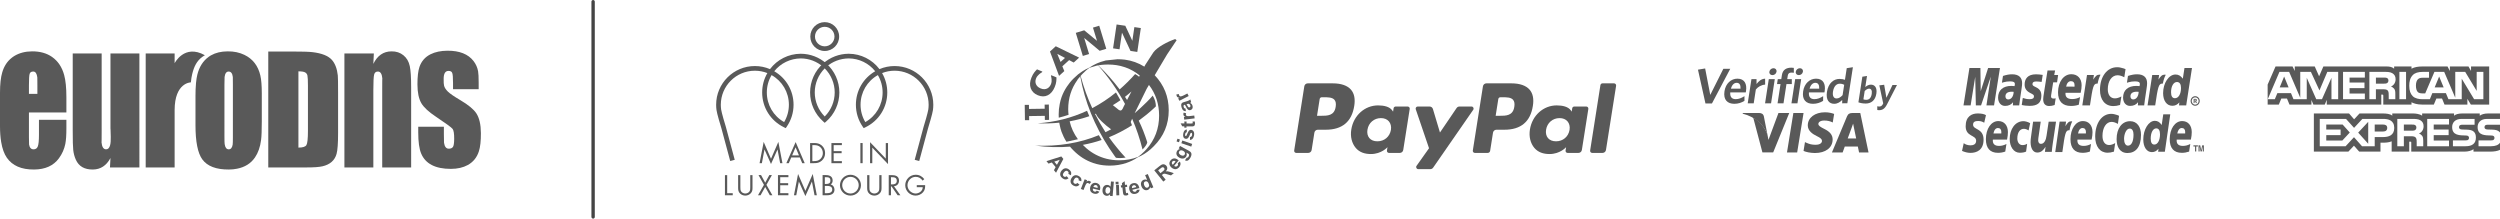 <?xml version="1.0" encoding="utf-8"?>
<!-- Generator: Adobe Illustrator 16.0.5, SVG Export Plug-In . SVG Version: 6.00 Build 0)  -->
<!DOCTYPE svg PUBLIC "-//W3C//DTD SVG 1.1//EN" "http://www.w3.org/Graphics/SVG/1.1/DTD/svg11.dtd">
<svg version="1.1" id="Layer_1" xmlns="http://www.w3.org/2000/svg" xmlns:xlink="http://www.w3.org/1999/xlink" x="0px" y="0px"
	 width="743.328px" height="65px" viewBox="0 0 743.328 65" enable-background="new 0 0 743.328 65" xml:space="preserve">
<g>
	<g>
		<path fill="#595959" d="M227.066,42.188l2.177,5.028l2.187-5.028l1.215,6.332h-0.685l-0.77-4.052h-0.018l-1.931,4.298
			l-1.923-4.298h-0.016l-0.771,4.052h-0.683L227.066,42.188z"/>
		<path fill="#595959" d="M235.258,46.82l-0.724,1.699h-0.729l2.765-6.276l2.694,6.276h-0.739l-0.708-1.699H235.258z M236.553,43.8
			l-1.024,2.399h2.025L236.553,43.8z"/>
		<path fill="#595959" d="M240.867,42.529h1.129c0.897,0,1.629,0.119,2.336,0.724c0.685,0.587,0.993,1.39,0.993,2.28
			c0,0.874-0.317,1.645-0.978,2.232c-0.716,0.635-1.431,0.754-2.367,0.754h-1.113V42.529L240.867,42.529z M242.019,47.9
			c0.73,0,1.344-0.104,1.892-0.619c0.492-0.461,0.747-1.09,0.747-1.756c0-0.687-0.263-1.344-0.779-1.797
			c-0.549-0.484-1.151-0.58-1.858-0.58h-0.484V47.9H242.019z"/>
		<path fill="#595959" d="M247.208,42.529h3.106v0.619h-2.439v1.781h2.368v0.617h-2.368V47.9h2.439v0.619h-3.106V42.529z"/>
		<path fill="#595959" d="M256.488,48.52h-0.668V42.53h0.668V48.52z"/>
		<path fill="#595959" d="M258.697,42.275l4.672,4.894v-4.64h0.667v6.262l-4.671-4.889v4.617h-0.668V42.275z"/>
		<path fill="#595959" d="M216.217,57.436h1.652v0.619h-2.32v-5.992h0.668V57.436L216.217,57.436z"/>
		<path fill="#595959" d="M220.134,55.631c0,0.444-0.016,0.953,0.263,1.334c0.262,0.365,0.771,0.572,1.208,0.572
			c0.429,0,0.897-0.198,1.176-0.532c0.318-0.382,0.294-0.905,0.294-1.374v-3.568h0.667v3.752c0,0.65-0.047,1.168-0.524,1.66
			c-0.413,0.444-1.009,0.685-1.612,0.685c-0.564,0-1.145-0.216-1.549-0.612c-0.524-0.5-0.589-1.049-0.589-1.73v-3.75h0.667V55.631z"
			/>
		<path fill="#595959" d="M225.529,52.062h0.763l1.225,2.258l1.224-2.258h0.763l-1.621,2.894l1.772,3.099h-0.763l-1.375-2.464
			l-1.375,2.464h-0.764l1.772-3.099L225.529,52.062z"/>
		<path fill="#595959" d="M231.313,52.062h3.105v0.621h-2.438v1.778h2.369v0.619h-2.369v2.354h2.438v0.619h-3.105V52.062z"/>
		<path fill="#595959" d="M237.289,51.723l2.176,5.028l2.187-5.028l1.216,6.332h-0.683l-0.771-4.053h-0.016l-1.933,4.298
			l-1.922-4.298h-0.016l-0.771,4.053h-0.684L237.289,51.723z"/>
		<path fill="#595959" d="M244.582,52.062h0.985c1.089,0,2.003,0.396,2.003,1.621c0,0.484-0.184,0.897-0.589,1.168
			c0.716,0.176,1.137,0.817,1.137,1.533c0,1.191-0.962,1.67-2.146,1.67h-1.392L244.582,52.062L244.582,52.062z M245.25,54.701h0.254
			c0.755,0,1.398-0.087,1.398-1.018c0-0.904-0.572-1-1.391-1h-0.263L245.25,54.701L245.25,54.701z M245.25,57.436h0.667
			c0.747,0,1.534-0.185,1.534-1.098c0-0.931-0.891-1.064-1.621-1.064h-0.58V57.436z"/>
		<path fill="#595959" d="M255.992,55.066c0,1.725-1.414,3.092-3.123,3.092s-3.123-1.367-3.123-3.092
			c0-1.715,1.414-3.106,3.123-3.106S255.992,53.352,255.992,55.066z M250.414,55.059c0,1.353,1.098,2.479,2.455,2.479
			c1.359,0,2.455-1.128,2.455-2.479c0-1.357-1.08-2.479-2.455-2.479S250.414,53.7,250.414,55.059z"/>
		<path fill="#595959" d="M258.501,55.631c0,0.444-0.016,0.953,0.264,1.334c0.262,0.365,0.771,0.572,1.208,0.572
			c0.428,0,0.896-0.198,1.176-0.532c0.317-0.382,0.294-0.905,0.294-1.374v-3.568h0.667v3.752c0,0.65-0.047,1.168-0.523,1.66
			c-0.414,0.444-1.01,0.685-1.612,0.685c-0.564,0-1.146-0.216-1.551-0.612c-0.523-0.5-0.588-1.049-0.588-1.73v-3.75h0.667
			L258.501,55.631L258.501,55.631z"/>
		<path fill="#595959" d="M264.914,58.055h-0.667v-5.992h0.866c1.136,0,2.192,0.305,2.192,1.652c0,0.922-0.58,1.574-1.501,1.653
			l1.905,2.687h-0.817l-1.812-2.631h-0.167L264.914,58.055L264.914,58.055z M264.914,54.835h0.207c0.755,0,1.519-0.142,1.519-1.071
			c0-0.983-0.724-1.08-1.525-1.08h-0.199L264.914,54.835L264.914,54.835z"/>
		<path fill="#595959" d="M275.077,55.043c0.016,0.811-0.072,1.479-0.62,2.113c-0.549,0.635-1.383,1.001-2.217,1.001
			c-1.686,0-3.084-1.398-3.084-3.083c0-1.717,1.398-3.115,3.123-3.115c1.049,0,1.898,0.471,2.535,1.296l-0.485,0.453
			c-0.5-0.707-1.176-1.129-2.058-1.129c-1.367,0-2.447,1.151-2.447,2.503c0,0.636,0.254,1.24,0.699,1.691
			c0.438,0.438,1.072,0.764,1.7,0.764c1.041,0,2.138-0.764,2.138-1.875h-1.779v-0.619H275.077z"/>
	</g>
	<g>
		<path fill="#595959" d="M217.117,47.877l-2.628-9.766c-1.302-4.229-1.441-5.301-1.453-5.409c-0.068-0.496-0.104-1.028-0.104-1.559
			c0-6.345,5.163-11.507,11.508-11.507c1.562,0,3.069,0.305,4.488,0.908l0.008-0.013l0.015,0.007
			c2.153-2.84,5.509-4.533,9.092-4.558h0.103c2.774,0.019,5.45,1.043,7.531,2.883l-0.918,1.04c-1.83-1.618-4.184-2.519-6.624-2.535
			c-3.145,0.021-6.028,1.433-7.928,3.815c3.562,2.055,5.741,5.8,5.741,9.961c0,2.313-0.686,4.547-1.982,6.458l-0.338,0.498
			l-0.54-0.265c-3.991-1.946-6.473-5.912-6.473-10.349c0-2.039,0.532-4.013,1.544-5.759c-1.179-0.467-2.427-0.704-3.719-0.704
			c-5.581,0-10.12,4.54-10.12,10.12c0,0.468,0.032,0.936,0.094,1.391c0.007,0.057,0.145,1.086,1.409,5.192l2.635,9.789
			L217.117,47.877z M229.414,22.329c-0.926,1.558-1.412,3.329-1.412,5.158c0,3.695,1.956,7.019,5.146,8.815
			c0.926-1.56,1.413-3.33,1.413-5.158C234.56,27.448,232.603,24.124,229.414,22.329z"/>
		<path fill="#595959" d="M273.314,47.877l-1.34-0.361l2.628-9.766c1.271-4.131,1.407-5.159,1.413-5.201
			c0.064-0.476,0.098-0.943,0.098-1.405c0-5.58-4.541-10.12-10.122-10.12c-1.29,0-2.538,0.236-3.718,0.704
			c1.012,1.746,1.543,3.721,1.543,5.759c0,4.437-2.479,8.402-6.472,10.349l-0.54,0.264l-0.339-0.496
			c-1.297-1.91-1.981-4.144-1.981-6.458c0-4.161,2.18-7.906,5.741-9.961c-1.898-2.381-4.777-3.794-7.847-3.815
			c-2.522,0.017-4.875,0.917-6.706,2.535l-0.918-1.039c2.081-1.84,4.757-2.864,7.531-2.883h0.104
			c3.583,0.025,6.938,1.718,9.092,4.558l0.015-0.007l0.008,0.012c1.419-0.602,2.927-0.907,4.487-0.907
			c6.346,0,11.509,5.162,11.509,11.507c0,0.524-0.036,1.056-0.106,1.579c-0.011,0.089-0.149,1.162-1.457,5.412L273.314,47.877z
			 M261.016,22.329c-3.189,1.795-5.146,5.119-5.146,8.815c0,1.829,0.486,3.6,1.412,5.158c3.19-1.796,5.146-5.12,5.146-8.815
			C262.429,25.657,261.943,23.887,261.016,22.329z"/>
		<path fill="#595959" d="M245.216,15.159c-2.363,0-4.286-1.923-4.286-4.288c0-2.365,1.923-4.289,4.286-4.289
			c2.364,0,4.288,1.924,4.288,4.289C249.504,13.236,247.581,15.159,245.216,15.159z M245.216,7.971c-1.6,0-2.899,1.301-2.899,2.901
			c0,1.599,1.301,2.9,2.899,2.9c1.6,0,2.901-1.301,2.901-2.9C248.118,9.272,246.816,7.971,245.216,7.971z"/>
		<path fill="#595959" d="M245.216,36.516l-0.459-0.406c-2.473-2.186-3.891-5.327-3.891-8.623c0-3.294,1.418-6.438,3.891-8.623
			l0.459-0.406l0.459,0.406c2.475,2.186,3.894,5.329,3.894,8.623c0,3.294-1.419,6.438-3.894,8.623L245.216,36.516z M245.216,20.335
			c-1.89,1.893-2.963,4.465-2.963,7.151s1.073,5.259,2.963,7.151c1.893-1.893,2.966-4.465,2.966-7.151
			S247.108,22.229,245.216,20.335z"/>
	</g>
</g>
<g>
	<path fill="#595959" d="M15.48,16.931c-1.604-1.121-3.591-1.675-5.962-1.66c-2.018,0.013-3.777,0.475-5.28,1.384
		c-0.133,0.081-0.255,0.167-0.381,0.255c-0.003,0.002-0.008,0.005-0.011,0.007c-0.006,0.003-0.012,0.006-0.018,0.011
		c-0.12,0.083-0.233,0.177-0.349,0.266c-1.311,1.023-2.249,2.44-2.8,4.273C0.228,22.972,0,25.008,0,27.578v8.046v1.378v0.041v0.438
		c0,1.783,0.117,3.361,0.348,4.74c0.329,1.979,0.896,3.545,1.696,4.692c1.646,2.356,4.336,3.521,8.07,3.491
		c3.321-0.016,5.792-1.127,7.41-3.342c0.952-1.309,1.584-2.728,1.895-4.261c0.214-1.051,0.32-2.604,0.32-4.663v-2.515h-8.156V40.1
		c0,1.688-0.112,2.832-0.34,3.428c-0.229,0.597-0.66,0.888-1.3,0.873c-0.708-0.016-1.142-0.489-1.299-1.426
		c-0.027-0.187-0.041-0.925-0.041-2.216v-7.327H19.74V28.94c0-2.811-0.22-5.019-0.659-6.623
		C18.441,19.962,17.241,18.166,15.48,16.931z M11.116,27.917H8.604v-2.491c0-1.857,0.069-3.02,0.212-3.48
		c0.142-0.462,0.511-0.686,1.105-0.673c0.641,0.017,1.03,0.599,1.174,1.749c0.014,0.141,0.021,0.943,0.021,2.404V27.917z"/>
	<path fill="#595959" d="M32.847,38.691c0-1.021,0.027-0.359,0.085,1.979c0.025,1.08-0.036,1.917-0.192,2.515
		c-0.228,0.823-0.632,1.229-1.214,1.215c-0.771-0.016-1.215-0.719-1.342-2.099c0.027,0.067,0.043-1.049,0.043-3.354V15.888h-8.604
		v22.868c0,3.023,0.05,4.969,0.151,5.835c0.113,1.022,0.367,1.979,0.765,2.875c0.878,1.987,2.577,2.968,5.088,2.938
		c2.286-0.028,4.024-1.172,5.218-3.428l-0.149,2.811h8.752V15.888h-8.603v22.803H32.847z"/>
	<path fill="#595959" d="M60.156,16.909c0.105-0.078,0.219-0.149,0.331-0.22c0.054-0.036,0.104-0.072,0.16-0.107
		c0.074-0.047,0.154-0.087,0.232-0.132l0.021-0.037c-6.096-3.424-8.979,2.383-8.979,2.383v-2.907h-8.603v33.898h8.603V32.759
		c0-8.27,4.833-8.27,4.833-8.27c0.092-0.963,0.222-1.789,0.393-2.468C57.714,19.737,58.493,18.132,60.156,16.909z"/>
	<path fill="#595959" d="M119.96,16.441c-0.972-0.796-2.154-1.186-3.546-1.171c-2.411,0.013-4.215,1.255-5.408,3.726l0.149-3.108
		h-8.752v33.898h8.603V26.873c0-2.566,0.08-4.146,0.245-4.734c0.163-0.589,0.542-0.878,1.141-0.865
		c0.741,0.016,1.172,0.71,1.294,2.081c-0.027-0.146-0.04,0.835-0.04,2.945v23.487h8.603V26.023c0-2.938-0.133-5.054-0.403-6.345
		C121.561,18.315,120.932,17.236,119.96,16.441z"/>
	<path fill="#595959" d="M136.895,29.792c-1.903-1.122-3.153-1.981-3.748-2.577c-0.599-0.597-0.966-1.172-1.108-1.725
		c-0.098-0.37-0.142-1.073-0.127-2.108c0.013-1.533,0.496-2.299,1.448-2.299c0.609,0,0.979,0.214,1.106,0.639
		c0.156,0.369,0.233,1.355,0.233,2.96v1.83h7.623v-1.959c0-1.603-0.057-2.725-0.171-3.363c-0.197-1.106-0.646-2.115-1.34-3.024
		c-1.604-2.086-4.203-3.115-7.793-3.087c-1.944,0.015-3.606,0.361-4.982,1.043c-1.632,0.81-2.739,2.074-3.323,3.791
		c-0.396,1.179-0.596,2.902-0.596,5.172c0,2.415,0.39,4.289,1.172,5.622c0.737,1.235,2.164,2.557,4.279,3.961
		c2.996,2.002,4.662,3.219,4.995,3.652c0.334,0.434,0.492,1.438,0.478,3.013c-0.014,1.235-0.135,2.019-0.361,2.343
		c-0.256,0.37-0.683,0.549-1.277,0.533c-0.753-0.016-1.214-0.604-1.384-1.768c-0.029-0.213-0.042-1.078-0.042-2.6v-2.15h-7.624
		v1.642c0,2.839,0.292,4.946,0.873,6.323c1.276,3.039,4.216,4.558,8.815,4.558c1.973,0,3.654-0.385,5.044-1.149
		c1.619-0.896,2.72-2.258,3.302-4.088c0.411-1.276,0.609-3.074,0.596-5.389c-0.015-2.57-0.468-4.537-1.363-5.898
		C140.825,32.481,139.251,31.183,136.895,29.792z"/>
	<path fill="#595959" d="M98.716,17.846c-1.079-1.235-3.019-2.015-5.813-2.342c-1.051-0.128-3.194-0.191-6.43-0.191h-6.708v34.474
		H91.07c2.244,0,3.848-0.112,4.812-0.342c2.258-0.524,3.654-1.76,4.194-3.703c0.297-1.079,0.446-3.146,0.446-6.196V27.469
		c0-2.781-0.026-4.455-0.083-5.023C100.227,20.459,99.651,18.925,98.716,17.846z M91.561,38.883c0,2.346-0.153,3.764-0.458,4.26
		c-0.306,0.498-1.097,0.746-2.374,0.746V21.211c0.965,0,1.632,0.106,2.001,0.319c0.369,0.214,0.596,0.525,0.681,0.937
		c0.101,0.455,0.15,1.462,0.15,3.023V38.883z"/>
	<path fill="#595959" d="M72.671,16.313c-1.462-0.709-3.116-1.057-4.961-1.042c-1.964,0.011-3.613,0.409-4.962,1.179
		c-0.077,0.045-0.156,0.085-0.233,0.132c-0.055,0.035-0.104,0.071-0.158,0.107c-0.112,0.071-0.227,0.142-0.331,0.22
		c-1.662,1.223-2.777,2.976-3.346,5.26c-0.172,0.678-0.302,1.504-0.395,2.467c-0.006,0.067-0.01,0.143-0.016,0.211
		c0,0.001,0,0.002,0,0.002c-0.095,1.065-0.145,2.287-0.145,3.686v8.688c0,4.911,0.674,8.299,2.022,10.157
		c1.491,2.044,4.133,3.054,7.922,3.022c0.823,0,1.619-0.077,2.385-0.233c2.356-0.454,4.145-1.573,5.364-3.362
		c0.938-1.377,1.542-3.102,1.812-5.176c0.141-1.064,0.213-2.91,0.213-5.537V27.79c0-2.328-0.143-4.103-0.426-5.323
		C76.752,19.572,75.17,17.52,72.671,16.313z M69.244,40.864c0,1.167-0.022,1.875-0.064,2.13c-0.157,0.951-0.555,1.42-1.191,1.406
		c-0.654-0.017-1.052-0.541-1.193-1.576c-0.042-0.256-0.064-1.014-0.064-2.277V25.234c0-1.39,0.015-2.17,0.045-2.342
		c0.141-1.093,0.553-1.632,1.233-1.619c0.682,0.017,1.088,0.556,1.214,1.619c0.014,0.072,0.022,0.854,0.022,2.342L69.244,40.864
		L69.244,40.864z"/>
</g>
<g>
	<path fill="none" d="M446.624,28.916h-0.516c-0.309,0-0.566,0.222-0.613,0.523l-0.788,4.991h1.121c1.978,0,4.019,0,4.425-2.673
		c0.147-0.939,0.029-1.617-0.361-2.076C449.235,28.916,447.966,28.916,446.624,28.916z"/>
	<path fill="none" d="M410.586,35.118c-2.03,0-3.675,1.411-3.994,3.432c-0.169,0.99,0.028,1.882,0.558,2.505
		c0.531,0.629,1.36,0.963,2.396,0.963c2.063,0,3.682-1.369,4.024-3.406c0.156-0.984-0.061-1.881-0.604-2.521
		C412.421,35.456,411.598,35.118,410.586,35.118z"/>
	<path fill="none" d="M463.699,35.118c-2.03,0-3.676,1.411-3.996,3.432c-0.167,0.99,0.03,1.882,0.56,2.505
		c0.532,0.629,1.358,0.963,2.396,0.963c2.062,0,3.683-1.369,4.023-3.406c0.157-0.984-0.06-1.881-0.604-2.521
		C465.535,35.456,464.712,35.118,463.699,35.118z"/>
	<path fill="none" d="M393.51,28.916h-0.517c-0.306,0-0.562,0.222-0.612,0.523l-0.787,4.991h1.123c1.976,0,4.015,0,4.425-2.673
		c0.146-0.939,0.027-1.617-0.363-2.076C396.124,28.916,394.852,28.916,393.51,28.916z"/>
	<path fill="none" d="M394.182,38.57h-2.355c-0.51,0-0.942,0.369-1.021,0.871l-0.813,5.153c-0.078,0.503-0.513,0.87-1.021,0.87
		h-3.558c-0.381,0-0.671-0.339-0.612-0.716l3.012-19.094c0.08-0.503,0.513-0.874,1.021-0.874h7.444c2.492,0,4.371,0.659,5.431,1.903
		c0.964,1.132,1.282,2.749,0.948,4.805C401.917,36.195,399.087,38.57,394.182,38.57z M417.223,44.596
		c-0.08,0.502-0.514,0.87-1.021,0.87h-3.214c-0.381,0-0.672-0.341-0.611-0.716l0.159-0.992c0,0-1.761,2.04-4.938,2.04
		c-1.851,0-3.4-0.532-4.486-1.812c-1.188-1.396-1.672-3.389-1.33-5.479c0.654-4.188,4.02-7.173,7.959-7.173
		c1.72,0,3.439,0.375,4.213,1.494l0.25,0.361l0.154-0.998c0.05-0.302,0.31-0.523,0.613-0.523h3.565c0.382,0,0.674,0.34,0.613,0.717
		L417.223,44.596z M447.295,38.57h-2.354c-0.511,0-0.943,0.369-1.023,0.871l-0.854,5.416c-0.056,0.352-0.357,0.607-0.714,0.607
		h-3.821c-0.382,0-0.674-0.339-0.613-0.716l3.011-19.094c0.081-0.503,0.515-0.874,1.023-0.874h7.445
		c2.492,0,4.367,0.659,5.428,1.903c0.964,1.132,1.283,2.749,0.947,4.805C455.032,36.195,452.2,38.57,447.295,38.57z M470.337,44.596
		c-0.08,0.502-0.515,0.87-1.023,0.87h-3.21c-0.383,0-0.674-0.341-0.612-0.716l0.159-0.992c0,0-1.762,2.04-4.938,2.04
		c-1.852,0-3.403-0.532-4.491-1.812c-1.185-1.396-1.667-3.389-1.327-5.479c0.656-4.188,4.021-7.173,7.96-7.173
		c1.719,0,3.438,0.375,4.213,1.494l0.249,0.361l0.154-0.998c0.049-0.302,0.311-0.523,0.615-0.523h3.563
		c0.381,0,0.674,0.34,0.612,0.717L470.337,44.596z M477.506,44.596c-0.078,0.502-0.515,0.872-1.022,0.872h-3.073
		c-0.381,0-0.672-0.341-0.61-0.718l3.054-19.443c0.048-0.302,0.309-0.524,0.615-0.524h3.438c0.381,0,0.673,0.34,0.612,0.717
		L477.506,44.596z"/>
	<path fill="#595959" d="M454.82,26.686c-1.061-1.244-2.936-1.903-5.428-1.903h-7.445c-0.512,0-0.942,0.371-1.023,0.874
		l-3.011,19.094c-0.061,0.377,0.231,0.716,0.613,0.716h3.821c0.354,0,0.658-0.258,0.714-0.609l0.854-5.414
		c0.08-0.504,0.515-0.873,1.023-0.873h2.354c4.904,0,7.736-2.372,8.474-7.077C456.104,29.435,455.784,27.818,454.82,26.686z
		 M450.252,31.757c-0.406,2.673-2.447,2.673-4.425,2.673h-1.121l0.788-4.991c0.047-0.301,0.307-0.523,0.613-0.523h0.516
		c1.343,0,2.611,0,3.268,0.765C450.282,30.14,450.4,30.818,450.252,31.757z"/>
	<path fill="#595959" d="M401.708,26.686c-1.06-1.244-2.937-1.903-5.429-1.903h-7.446c-0.51,0-0.941,0.371-1.021,0.874
		l-3.012,19.094c-0.059,0.377,0.231,0.716,0.612,0.716h3.557c0.51,0,0.942-0.369,1.021-0.871l0.814-5.152
		c0.077-0.504,0.512-0.873,1.021-0.873h2.354c4.905,0,7.735-2.372,8.477-7.077C402.991,29.435,402.672,27.818,401.708,26.686z
		 M397.141,31.757c-0.41,2.673-2.449,2.673-4.425,2.673h-1.123l0.787-4.991c0.05-0.301,0.308-0.523,0.612-0.523h0.517
		c1.343,0,2.613,0,3.269,0.765C397.169,30.14,397.287,30.818,397.141,31.757z"/>
	<path fill="#595959" d="M418.538,31.671h-3.564c-0.308,0-0.564,0.222-0.613,0.523l-0.155,0.998l-0.25-0.361
		c-0.771-1.119-2.493-1.494-4.213-1.494c-3.939,0-7.306,2.984-7.96,7.173c-0.34,2.091,0.145,4.084,1.33,5.479
		c1.086,1.279,2.639,1.812,4.488,1.812c3.176,0,4.938-2.04,4.938-2.04l-0.159,0.992c-0.062,0.375,0.231,0.716,0.612,0.716h3.213
		c0.509,0,0.939-0.368,1.021-0.87l1.928-12.208C419.211,32.011,418.919,31.671,418.538,31.671z M413.568,38.611
		c-0.346,2.037-1.961,3.404-4.024,3.404c-1.033,0-1.861-0.332-2.396-0.961c-0.527-0.625-0.727-1.517-0.558-2.507
		c0.319-2.021,1.964-3.432,3.994-3.432c1.013,0,1.835,0.338,2.377,0.972C413.509,36.73,413.725,37.625,413.568,38.611z"/>
	<path fill="#595959" d="M471.649,31.671h-3.563c-0.307,0-0.566,0.222-0.615,0.523l-0.154,0.998l-0.249-0.361
		c-0.772-1.119-2.494-1.494-4.213-1.494c-3.938,0-7.304,2.984-7.96,7.173c-0.34,2.091,0.145,4.084,1.327,5.479
		c1.088,1.279,2.642,1.812,4.491,1.812c3.177,0,4.938-2.04,4.938-2.04l-0.159,0.992c-0.062,0.375,0.229,0.716,0.612,0.716h3.211
		c0.51,0,0.942-0.368,1.022-0.87l1.926-12.208C472.323,32.011,472.03,31.671,471.649,31.671z M466.68,38.611
		c-0.343,2.037-1.962,3.404-4.023,3.404c-1.035,0-1.861-0.332-2.396-0.961c-0.527-0.625-0.727-1.517-0.56-2.507
		c0.32-2.021,1.965-3.432,3.996-3.432c1.014,0,1.836,0.338,2.378,0.972C466.622,36.73,466.838,37.625,466.68,38.611z"/>
	<path fill="#595959" d="M426.119,49.85l11.92-17.204c0.285-0.412-0.008-0.975-0.51-0.975h-3.584c-0.344,0-0.663,0.17-0.854,0.454
		l-4.946,7.279l-2.095-6.995c-0.132-0.438-0.534-0.738-0.991-0.738h-3.521c-0.425,0-0.727,0.418-0.589,0.82l3.946,11.584
		l-3.712,5.237c-0.291,0.41,0.003,0.979,0.509,0.979h3.579C425.607,50.293,425.927,50.126,426.119,49.85z"/>
	<path fill="#595959" d="M479.906,24.783h-3.438c-0.309,0-0.567,0.222-0.615,0.524l-3.054,19.443
		c-0.062,0.377,0.229,0.718,0.61,0.718h3.073c0.51,0,0.944-0.37,1.022-0.872L480.52,25.5
		C480.579,25.124,480.287,24.783,479.906,24.783z"/>
</g>
<g>
	<path fill="#595959" d="M528.786,33.602l-2.965,7.996l-0.315-1.625c-0.739-1.992-2.337-4.082-4.2-4.93l2.714,10.27l3.207-0.002
		l4.77-11.709H528.786L528.786,33.602z"/>
	<polygon fill="#595959" points="531.328,45.324 533.223,33.59 536.253,33.59 534.356,45.324 	"/>
	<path fill="#595959" d="M545.347,33.879c-0.6-0.236-1.544-0.494-2.715-0.494c-2.997,0-5.104,1.594-5.121,3.872
		c-0.021,1.688,1.506,2.63,2.651,3.188c1.184,0.574,1.577,0.943,1.574,1.455c-0.013,0.787-0.946,1.146-1.814,1.146
		c-1.211,0-1.855-0.177-2.851-0.612l-0.395-0.188l-0.425,2.626c0.709,0.327,2.019,0.609,3.378,0.624
		c3.182,0,5.251-1.574,5.274-4.007c0.014-1.34-0.797-2.354-2.547-3.188c-1.057-0.543-1.709-0.903-1.699-1.454
		c0.002-0.486,0.548-1.011,1.736-1.011c0.991-0.017,1.705,0.212,2.268,0.452l0.271,0.134L545.347,33.879L545.347,33.879z"/>
	<path fill="#595959" d="M553.119,33.602h-2.342c-0.727,0-1.27,0.207-1.59,0.976l-4.497,10.752h3.182c0,0,0.521-1.447,0.64-1.767
		c0.348,0,3.438,0.008,3.879,0.008c0.095,0.408,0.368,1.759,0.368,1.759h2.812L553.119,33.602L553.119,33.602z M549.382,41.163
		c0.252-0.672,1.208-3.279,1.208-3.279c-0.021,0.031,0.248-0.679,0.401-1.116l0.201,1.01c0,0,0.581,2.802,0.703,3.388
		C551.426,41.163,549.972,41.163,549.382,41.163L549.382,41.163z"/>
	<path fill="#595959" d="M523.069,33.596h-4.886l-0.028,0.201c3.8,0.973,6.307,3.357,7.351,6.18l-1.062-5.394
		C524.26,33.841,523.729,33.622,523.069,33.596L523.069,33.596z"/>
	<polygon fill="#595959" points="509.018,30.759 507.086,30.759 504.857,20.714 506.993,20.357 508.517,28.219 512.401,20.461 
		514.453,20.461 	"/>
	<path fill="#595959" d="M519.066,27.477h-4.606c-0.127,1.396,0.522,2.006,1.622,2.006c0.922,0,1.732-0.342,2.604-0.892
		l-0.008,1.396c-0.854,0.536-1.844,0.878-3.003,0.878c-2.007,0-3.331-1.146-2.934-3.731c0.357-2.333,1.974-3.745,3.847-3.745
		c2.154,0,2.872,1.62,2.559,3.656C519.124,27.193,519.082,27.372,519.066,27.477L519.066,27.477z M516.354,24.623
		c-0.714,0-1.381,0.564-1.693,1.739h2.854C517.566,25.247,517.217,24.623,516.354,24.623L516.354,24.623z"/>
	<path fill="#595959" d="M522.069,26.6l-0.635,4.116h-1.783l1.104-7.178h1.516l0.003,1.442c0.604-0.832,1.424-1.531,2.548-1.59
		l0.01,1.768C523.706,25.232,522.693,25.826,522.069,26.6L522.069,26.6z"/>
	<path fill="#595959" d="M524.809,30.715l1.104-7.178h1.783l-1.104,7.178H524.809L524.809,30.715z M527.006,22.334
		c-0.596,0-1.007-0.417-0.915-1.011c0.095-0.609,0.636-1.041,1.229-1.041c0.581,0,0.989,0.431,0.896,1.041
		C528.126,21.917,527.585,22.334,527.006,22.334L527.006,22.334z"/>
	<path fill="#595959" d="M532.636,21.576c-0.609,0-0.979,0.268-1.076,0.907l-0.161,1.055h1.365l-0.001,1.457h-1.59l-0.882,5.722
		h-1.768l0.88-5.722h-1.04l0.224-1.457h1.041l0.189-1.233c0.245-1.59,1.347-2.184,2.816-2.184c0.312,0,0.547,0.029,0.721,0.059
		l0.014,1.457C533.197,21.605,532.932,21.576,532.636,21.576L532.636,21.576z"/>
	<path fill="#595959" d="M532.656,30.715l1.104-7.178h1.784l-1.104,7.178H532.656L532.656,30.715z M534.852,22.334
		c-0.595,0-1.006-0.417-0.914-1.011c0.094-0.609,0.637-1.041,1.229-1.041c0.58,0,0.989,0.431,0.896,1.041
		C535.971,21.917,535.431,22.334,534.852,22.334L534.852,22.334z"/>
	<path fill="#595959" d="M542.458,27.477h-4.606c-0.126,1.396,0.521,2.006,1.623,2.006c0.921,0,1.73-0.342,2.604-0.892l-0.008,1.396
		c-0.854,0.536-1.845,0.878-3.003,0.878c-2.008,0-3.331-1.146-2.934-3.731c0.357-2.333,1.974-3.745,3.847-3.745
		c2.153,0,2.87,1.62,2.559,3.656C542.516,27.193,542.474,27.372,542.458,27.477L542.458,27.477z M539.747,24.623
		c-0.714,0-1.38,0.564-1.694,1.739h2.854C540.958,25.247,540.608,24.623,539.747,24.623L539.747,24.623z"/>
	<path fill="#595959" d="M547.741,30.715l0.005-0.996c-0.6,0.609-1.381,1.146-2.377,1.146c-1.501,0-2.531-1.115-2.158-3.538
		c0.41-2.675,2.063-3.864,3.729-3.864c0.683,0,1.215,0.119,1.622,0.268l0.532-3.463l1.828-0.283l-1.651,10.73H547.741
		L547.741,30.715z M548.337,25.202c-0.413-0.208-0.74-0.312-1.35-0.312c-0.938,0-1.736,0.758-1.979,2.333
		c-0.215,1.397,0.278,2.051,1.065,2.051c0.653,0,1.22-0.385,1.786-0.98L548.337,25.202L548.337,25.202z"/>
	<path fill="#595959" d="M554.735,30.783c-0.846,0-1.533-0.135-2.173-0.359l1.172-7.622l1.384-0.214l-0.507,3.298
		c0.403-0.36,0.967-0.72,1.652-0.72c1.147,0,1.917,0.855,1.638,2.679C557.593,29.849,556.356,30.783,554.735,30.783L554.735,30.783z
		 M555.731,26.359c-0.449,0-0.902,0.304-1.303,0.709l-0.38,2.465c0.268,0.103,0.45,0.146,0.833,0.146
		c0.854,0,1.453-0.518,1.645-1.756C556.688,26.877,556.339,26.359,555.731,26.359L555.731,26.359z"/>
	<path fill="#595959" d="M561.083,31.008c-0.688,1.339-1.372,1.756-2.42,1.756c-0.235,0-0.366-0.022-0.485-0.057l-0.011-1.114
		c0.175,0.045,0.359,0.079,0.619,0.079c0.395,0,0.737-0.18,0.967-0.574l0.18-0.36l-1.146-5.358l1.436-0.179l0.665,3.872l1.8-3.794
		h1.341L561.083,31.008L561.083,31.008z"/>
</g>
<g>
	<g>
		<g>
			<path fill="#595959" d="M651.342,30.021c0-0.785,0.607-1.421,1.354-1.421c0.748,0,1.352,0.637,1.352,1.421
				c0,0.788-0.604,1.424-1.352,1.424C651.95,31.445,651.342,30.809,651.342,30.021z M652.695,31.108
				c0.567,0,1.031-0.487,1.031-1.087c0-0.594-0.464-1.078-1.031-1.078c-0.565,0-1.033,0.483-1.033,1.078
				C651.662,30.621,652.129,31.108,652.695,31.108z M652.511,30.645h-0.276v-1.252h0.502c0.104,0,0.217,0.007,0.307,0.069
				c0.096,0.07,0.149,0.188,0.149,0.315c0,0.137-0.078,0.268-0.205,0.315l0.22,0.553h-0.31l-0.184-0.491h-0.203V30.645
				L652.511,30.645z M652.511,29.94h0.152c0.059,0,0.123,0.004,0.172-0.025c0.047-0.03,0.065-0.09,0.065-0.144
				c0-0.048-0.025-0.104-0.065-0.126c-0.041-0.028-0.125-0.021-0.175-0.021h-0.149V29.94z"/>
		</g>
		<path fill="#595959" d="M631.988,20.564l-0.369,2.412c-0.807-0.428-1.396-0.597-2.027-0.597c-1.688,0-2.88,1.715-2.88,4.161
			c0,1.689,0.802,2.708,2.116,2.708c0.561,0,1.173-0.18,1.925-0.573l-0.396,2.537c-0.831,0.24-1.373,0.325-2.002,0.325
			c-2.441,0-3.962-1.841-3.962-4.798c0-3.977,2.101-6.754,5.103-6.754c0.389,0,0.732,0.037,1.017,0.119l0.935,0.245
			C631.722,20.459,631.786,20.476,631.988,20.564z"/>
		<path fill="#595959" d="M624.471,22.218c-0.069-0.014-0.148-0.023-0.23-0.023c-0.746,0-1.167,0.395-1.86,1.472l0.202-1.374h-2.053
			l-1.391,9.041h2.273c0.814-5.525,1.021-6.479,2.113-6.479c0.064,0,0.071,0,0.165,0.009c0.201-1.089,0.478-1.891,0.855-2.62
			L624.471,22.218z"/>
		<path fill="#595959" d="M610.914,31.222c-0.615,0.205-1.102,0.299-1.625,0.299c-1.154,0-1.786-0.704-1.786-1.989
			c0-0.252,0.021-0.523,0.063-0.811l0.142-0.882l0.104-0.72l0.982-6.169h2.252l-0.259,1.341h1.158l-0.316,2.198h-1.156l-0.599,3.771
			c-0.021,0.167-0.037,0.29-0.037,0.375c0,0.463,0.234,0.67,0.771,0.67c0.262,0,0.459-0.027,0.609-0.084L610.914,31.222z"/>
		<path fill="#595959" d="M601.986,25.151c0,1.141,0.526,1.93,1.716,2.521c0.912,0.453,1.059,0.585,1.059,0.997
			c0,0.561-0.403,0.821-1.296,0.821c-0.673,0-1.301-0.112-2.024-0.362l-0.312,2.084l0.104,0.023l0.414,0.087
			c0.135,0.029,0.331,0.054,0.591,0.083c0.541,0.05,0.955,0.073,1.248,0.073c2.375,0,3.475-0.959,3.475-3.018
			c0-1.237-0.459-1.969-1.591-2.517c-0.943-0.45-1.051-0.556-1.051-0.976c0-0.49,0.373-0.742,1.103-0.742
			c0.442,0,1.046,0.053,1.619,0.135l0.322-2.088c-0.591-0.101-1.469-0.179-1.986-0.179
			C602.851,22.095,601.979,23.482,601.986,25.151z"/>
		<path fill="#595959" d="M650.026,31.333h-2.144l0.111-0.886c-0.623,0.7-1.264,1.006-2.093,1.006c-1.656,0-2.741-1.493-2.741-3.753
			c0-3.007,1.687-5.546,3.688-5.546c0.881,0,1.547,0.381,2.175,1.238l0.49-3.177h2.232L650.026,31.333z M646.684,29.205
			c1.059,0,1.799-1.256,1.799-3.046c0-1.149-0.423-1.775-1.204-1.775c-1.025,0-1.756,1.262-1.756,3.041
			C645.521,28.608,645.914,29.205,646.684,29.205z"/>
		<path fill="#595959" d="M618.088,31.142c-0.775,0.244-1.524,0.367-2.328,0.364c-2.524,0-3.845-1.39-3.845-4.047
			c0-3.106,1.679-5.394,3.959-5.394c1.86,0,3.058,1.281,3.058,3.29c0,0.666-0.08,1.314-0.281,2.23h-4.503
			c-0.021,0.138-0.021,0.201-0.021,0.281c0,1.056,0.674,1.588,1.991,1.588c0.809,0,1.535-0.175,2.35-0.575L618.088,31.142z
			 M616.817,25.76c0.012-0.188,0.016-0.343,0.016-0.457c0-0.739-0.396-1.171-1.072-1.171c-0.719,0-1.231,0.576-1.442,1.622
			L616.817,25.76z"/>
		<polygon fill="#595959" points="592.893,31.333 590.632,31.333 591.927,22.79 589.033,31.333 587.482,31.333 587.294,22.84 
			585.929,31.333 583.809,31.333 585.578,20.215 588.839,20.215 588.929,27.096 591.13,20.215 594.648,20.215 		"/>
		<path fill="#595959" d="M598.725,27.306c-0.238-0.028-0.346-0.039-0.507-0.039c-1.283,0-1.936,0.468-1.936,1.381
			c0,0.562,0.318,0.921,0.813,0.921C598.019,29.568,598.686,28.647,598.725,27.306z M600.371,31.333h-1.874l0.041-0.938
			c-0.571,0.747-1.336,1.095-2.373,1.095c-1.23,0-2.071-1.008-2.071-2.462c0-2.207,1.469-3.488,3.979-3.488
			c0.257,0,0.585,0.02,0.922,0.066c0.07-0.299,0.091-0.428,0.091-0.586c0-0.598-0.396-0.824-1.455-0.824
			c-0.642,0-1.377,0.098-1.884,0.258l-0.314,0.092l-0.197,0.059l0.312-2.028c1.131-0.352,1.876-0.487,2.716-0.487
			c1.944,0,2.977,0.919,2.977,2.651c0,0.451-0.032,0.784-0.188,1.794l-0.475,3.204l-0.078,0.578l-0.058,0.461l-0.04,0.312
			L600.371,31.333z"/>
		<path fill="#595959" d="M635.889,27.306c-0.235-0.028-0.345-0.039-0.504-0.039c-1.287,0-1.938,0.468-1.938,1.381
			c0,0.562,0.322,0.921,0.816,0.921C635.189,29.568,635.848,28.647,635.889,27.306z M637.539,31.333h-1.879l0.044-0.938
			c-0.57,0.747-1.337,1.095-2.373,1.095c-1.23,0-2.074-1.008-2.074-2.462c0-2.207,1.468-3.488,3.983-3.488
			c0.255,0,0.585,0.02,0.921,0.066c0.067-0.299,0.09-0.428,0.09-0.586c0-0.598-0.395-0.824-1.454-0.824
			c-0.646,0-1.378,0.098-1.88,0.258l-0.323,0.092l-0.194,0.059l0.314-2.028c1.132-0.352,1.874-0.487,2.707-0.487
			c1.949,0,2.98,0.919,2.98,2.651c0,0.451-0.04,0.784-0.187,1.794l-0.479,3.204l-0.071,0.578l-0.062,0.461l-0.041,0.314
			L637.539,31.333z"/>
		<path fill="#595959" d="M643.864,22.218c-0.066-0.014-0.142-0.023-0.229-0.023c-0.742,0-1.169,0.395-1.862,1.472l0.199-1.374
			h-2.048l-1.387,9.041h2.271c0.812-5.525,1.027-6.479,2.109-6.479c0.07,0,0.065-0.007,0.159,0.009
			c0.204-1.089,0.48-1.891,0.862-2.62L643.864,22.218z"/>
	</g>
	<g>
		<path fill="#595959" d="M634.36,40.047c0,2.051-0.635,3.258-1.635,3.258c-0.729,0.021-1.173-0.791-1.173-2.009
			c0-1.438,0.646-3.069,1.686-3.069C634.072,38.227,634.36,39.109,634.36,40.047z M636.589,40.085c0-2.278-1.125-4.051-3.241-4.051
			c-2.437,0-4.015,2.153-4.015,5.33c0,2.271,0.934,4.132,3.238,4.132C634.899,45.497,636.589,43.848,636.589,40.085z"/>
		<path fill="#595959" d="M630.061,34.436l-0.347,2.407c-0.753-0.425-1.301-0.602-1.894-0.602c-1.582,0-2.688,1.721-2.688,4.169
			c0,1.688,0.74,2.71,1.975,2.71c0.525,0,1.102-0.179,1.8-0.572l-0.367,2.535c-0.781,0.242-1.294,0.324-1.875,0.324
			c-2.279,0-3.699-1.843-3.699-4.8c0-3.979,1.961-6.758,4.769-6.758c0.363,0,0.686,0.047,0.95,0.12l0.866,0.245
			C629.817,34.323,629.873,34.342,630.061,34.436z"/>
		<path fill="#595959" d="M616.057,36.089c-0.063-0.019-0.139-0.024-0.217-0.024c-0.688,0-1.09,0.396-1.732,1.473l0.188-1.373
			h-1.914l-1.293,9.043h2.114c0.762-5.531,0.962-6.482,1.977-6.482c0.061,0,0.065,0,0.153,0.012c0.19-1.094,0.447-1.896,0.804-2.627
			L616.057,36.089z"/>
		<path fill="#595959" d="M643.679,45.109h-1.997l0.104-0.883c-0.582,0.694-1.187,1.004-1.959,1.004
			c-1.542,0-2.561-1.494-2.561-3.756c0-3.002,1.58-5.549,3.447-5.549c0.822,0,1.448,0.391,2.025,1.245l0.467-3.179h2.081
			L643.679,45.109z M640.552,42.982c0.997,0,1.685-1.256,1.685-3.047c0-1.152-0.393-1.771-1.119-1.771
			c-0.963,0-1.646,1.256-1.646,3.042C639.471,42.384,639.838,42.982,640.552,42.982z"/>
		<path fill="#595959" d="M596.227,45.07c-0.72,0.25-1.42,0.369-2.166,0.369c-2.361,0-3.595-1.395-3.595-4.049
			c0-3.104,1.567-5.394,3.696-5.394c1.743,0,2.854,1.278,2.854,3.288c0,0.665-0.075,1.314-0.257,2.23h-4.215
			c-0.015,0.135-0.019,0.201-0.019,0.281c0,1.053,0.631,1.585,1.857,1.585c0.755,0,1.438-0.176,2.195-0.573L596.227,45.07z
			 M595.046,39.693c0.01-0.191,0.015-0.346,0.015-0.461c0-0.736-0.37-1.168-0.999-1.168c-0.676,0-1.154,0.58-1.35,1.619
			L595.046,39.693z"/>
		<path fill="#595959" d="M621.383,45.07c-0.722,0.25-1.423,0.369-2.167,0.369c-2.366,0-3.599-1.395-3.599-4.049
			c0-3.104,1.57-5.394,3.697-5.394c1.743,0,2.856,1.278,2.856,3.288c0,0.665-0.077,1.314-0.267,2.23h-4.206
			c-0.014,0.135-0.021,0.201-0.021,0.281c0,1.053,0.629,1.585,1.855,1.585c0.755,0,1.439-0.176,2.198-0.573L621.383,45.07z
			 M620.195,39.693c0.015-0.191,0.021-0.346,0.021-0.461c0-0.736-0.375-1.168-1.001-1.168c-0.676,0-1.155,0.58-1.352,1.619
			L620.195,39.693z"/>
		<path fill="#595959" d="M650.895,45.07c-0.729,0.25-1.423,0.369-2.173,0.369c-2.36,0-3.599-1.395-3.599-4.049
			c0-3.104,1.573-5.394,3.7-5.394c1.743,0,2.854,1.278,2.854,3.288c0,0.665-0.072,1.314-0.26,2.23h-4.211
			c-0.016,0.135-0.018,0.201-0.018,0.281c0,1.053,0.631,1.585,1.856,1.585c0.758,0,1.438-0.176,2.197-0.573L650.895,45.07z
			 M649.707,39.693c0.011-0.191,0.017-0.346,0.017-0.461c0-0.736-0.369-1.168-1-1.168c-0.676,0-1.152,0.58-1.35,1.619
			L649.707,39.693z"/>
		<path fill="#595959" d="M589.967,36.5c-0.413-0.277-0.975-0.521-1.767-0.521c-0.854,0-1.543,0.181-1.543,1.088
			c0,1.605,3.117,1.008,3.117,4.447c0,3.133-2.06,3.944-3.919,3.944c-0.827,0-1.78-0.274-2.482-0.586l0.506-2.304
			c0.424,0.386,1.277,0.648,1.979,0.648c0.666,0,1.711-0.183,1.711-1.346c0-1.819-3.116-1.145-3.116-4.338
			c0-2.924,1.82-3.799,3.576-3.799c0.987,0,1.916,0.146,2.461,0.508L589.967,36.5z"/>
		<path fill="#595959" d="M602.421,45.068c-0.438,0.209-1.021,0.349-1.88,0.349c-1.849,0-2.994-1.847-2.994-4.097
			c0-2.943,1.657-5.293,4.099-5.293c0.532,0,1.346,0.229,1.984,0.602l-0.468,2.16c-0.452-0.298-0.926-0.487-1.413-0.487
			c-1.13,0-1.938,1.036-1.938,2.894c0,1.068,0.586,1.945,1.513,1.945c0.552,0,0.938-0.115,1.412-0.394L602.421,45.068z"/>
		<path fill="#595959" d="M610.33,42.803c-0.107,0.778-0.21,1.534-0.271,2.346h-2.035l0.173-1.461h-0.021
			c-0.639,0.992-1.298,1.67-2.451,1.67c-1.276,0-1.97-1.346-1.97-3.102c0-0.605,0.037-0.947,0.172-1.895l0.576-4.186h2.267
			l-0.605,4.197c-0.062,0.451-0.149,0.896-0.149,1.363c0,0.527,0.242,1.062,0.854,1.031c0.93,0,1.478-1.136,1.634-2.461l0.625-4.133
			h2.191L610.33,42.803z"/>
		<g>
			<path fill="#595959" d="M653.007,45.04h-0.344v-1.499h-0.494v-0.322h1.332v0.322h-0.494V45.04z"/>
			<path fill="#595959" d="M655.277,45.04h-0.319v-1.522h-0.005l-0.307,1.522h-0.336l-0.299-1.522h-0.004v1.522h-0.318v-1.821h0.498
				l0.298,1.438h0.005l0.292-1.438h0.495V45.04L655.277,45.04z"/>
		</g>
	</g>
</g>
<g>
	<path fill="#595959" d="M343.333,22.37l3.686-6.199l2.83-4.219l-0.43-0.333c-2.216,0.738-5.355,2.382-6.476,3.945l-2.438,3.761
		l-0.257,0.492c-1.77-1.113-3.715-1.81-5.829-2.084c-0.702-0.076-1.406-0.125-2.107-0.125h-0.024l-3.562,0.375
		c-0.076,0.025-0.15,0.051-0.226,0.077c-1.632,0.4-3.137,1.053-4.541,2.007c-0.729,0.3-1.405,0.676-2.082,1.103
		c-0.05,0.025-0.102,0.051-0.149,0.101c-0.228,0.125-0.428,0.275-0.654,0.451c-0.024,0-0.024,0.026-0.05,0.05
		c-0.075,0.026-0.148,0.076-0.2,0.151c-0.075,0.05-0.149,0.101-0.226,0.15c-0.477,0.4-0.929,0.827-1.38,1.254
		c-0.778,0.753-1.432,1.58-1.981,2.408c-0.679,1.003-1.205,2.059-1.605,3.161c-0.227,0.678-0.428,1.354-0.553,2.083
		c-0.2,0.977-0.301,2.006-0.301,3.085c0,0.302,0.024,0.604,0.024,0.929c0.979-0.251,1.958-0.527,2.911-0.853
		c-0.051-0.527-0.103-1.104-0.103-1.657c0-3.263,0.903-6.148,2.71-8.656v-0.024c0.051-0.101,0.126-0.201,0.176-0.276
		c0.226-0.276,0.451-0.552,0.703-0.828c1.354,7.576,4.237,14.675,8.604,21.35c0.551,0.826,1.104,1.63,1.68,2.433
		c0.103,0.151,0.201,0.302,0.326,0.429c0.754,0.125,1.729,0.125,2.859-0.052c-0.101-0.125-0.228-0.25-0.353-0.377
		c-0.729-0.776-1.43-1.604-2.106-2.435c-0.877-1.053-1.704-2.131-2.482-3.233c2.358-0.955,4.643-2.156,6.849-3.562
		c-0.119-0.33-0.247-0.657-0.375-0.982l0.419-0.976c1.271,2.938,2.308,5.991,3.093,9.157c0.878-0.904,1.354-1.633,1.404-2.158
		c-0.728-2.309-1.58-4.465-2.532-6.422c1.556-1.128,3.109-2.381,4.593-3.762c0.098-0.101,0.43-0.391,0.506-0.491
		c-0.041-1.114-0.244-2.023-0.948-3.178c-1.104,1.305-2.419,2.54-3.623,3.669c-0.554,0.527-1.13,1.03-1.681,1.505
		c-0.008-0.015-0.017-0.026-0.022-0.04l3.54-7.19l0.67-1.127c2.008,2.619,3.015,5.659,3.015,9.11c0,3.861-1.256,7.197-3.789,10.031
		c-0.227,0.229-0.427,0.453-0.65,0.68c-0.577,0.578-1.18,1.104-1.807,1.557c-1.707,0.678-3.563,1.027-5.569,1.027
		c-1.33,0-2.608-0.148-3.812-0.451c-2.186-0.553-4.191-1.58-5.973-3.107c-0.325-0.305-0.65-0.578-0.951-0.906
		c-0.052-0.023-0.102-0.072-0.127-0.123c1.907-0.354,3.764-0.828,5.596-1.457c-0.276-0.449-0.553-0.953-0.829-1.428
		c-5.694,2.355-11.991,3.385-18.889,3.107c3.534,0.479,6.999,0.578,10.31,0.303c0.149,0.148,0.276,0.326,0.427,0.504
		c0.227,0.225,0.426,0.451,0.652,0.676c1.729,1.729,3.638,2.936,5.77,3.662c0.025,0.025,0.025,0.025,0.051,0.025
		c1.256,0.428,2.584,0.678,3.965,0.75c0.325,0,0.649,0.027,0.952,0.027c1.756,0,3.388-0.277,4.917-0.777
		c0.024,0,0.051,0,0.051-0.025c1.18-0.4,2.309-0.951,3.336-1.656c1.379-0.576,2.635-1.379,3.813-2.383
		c0.324-0.299,0.65-0.576,0.951-0.902c2.986-2.961,4.467-6.523,4.467-10.713C347.491,28.744,346.109,25.289,343.333,22.37z
		 M328.501,19.212c0.324-0.025,0.626-0.025,0.951-0.025c1.758,0,3.411,0.252,4.942,0.778c0.1,0.025,0.201,0.075,0.301,0.102
		c1.511,0.54,2.896,1.332,4.189,2.382l-0.195,0.378c-0.359-0.315-0.75-0.587-1.185-0.804c-1.456,1.655-3.013,3.185-4.592,4.565
		c-1.934-2.56-4.04-4.942-6.373-7.149C327.195,19.313,327.823,19.238,328.501,19.212z M328.701,39.307
		c-1.129-1.729-2.157-3.537-3.11-5.395c0.085-0.033,0.168-0.069,0.252-0.104c0.002,0.008,0.002,0.016,0.005,0.021
		c0.446,1.34,2.938,3.482,4.252,4.416c0.099,0.064,0.188,0.134,0.281,0.197C329.827,38.747,329.268,39.035,328.701,39.307z
		 M334.102,31.674c-0.102,0.242-0.389,1.021-0.799,1.158c-0.449,0.15-1.07-0.477-1.266-0.649l-1.151-0.916
		c0.769-0.468,1.524-0.956,2.255-1.468c-0.427-0.777-0.854-1.53-1.33-2.309c-2.207,1.808-4.54,3.337-6.948,4.617
		c-0.052,0-0.076,0.024-0.101,0.049c-1.404-3.009-2.56-6.22-3.462-9.583c0.126-0.175,0.275-0.325,0.45-0.502
		c0.025-0.049,0.076-0.1,0.125-0.124c0.075-0.051,0.125-0.15,0.202-0.201c0.552-0.577,1.153-1.079,1.755-1.53
		c0.076-0.051,0.151-0.075,0.251-0.102l1.757-0.524c0.05-0.026,0.101-0.026,0.15-0.053c0.05,0,0.075,0,0.125-0.024
		c0,0,0.024,0,0.051,0c0.101-0.024,0.2-0.05,0.325-0.074c3.166,3.594,5.833,7.415,8.008,11.466L334.102,31.674z M334.495,28.794
		c0.655-0.501,1.293-1.038,1.926-1.591l-1.312,2.526C334.907,29.417,334.705,29.104,334.495,28.794z"/>
	<path fill="#595959" d="M323.207,32.934c-4.54,2.134-9.456,3.363-14.727,3.738c2.234,0.076,4.392,0.025,6.474-0.199
		c0.051,0.227,0.076,0.451,0.125,0.676c0.125,0.703,0.326,1.406,0.553,2.06c0.378,1.026,0.854,2.007,1.456,2.937
		c1.152-0.227,2.281-0.479,3.41-0.75c-1.203-1.635-2.03-3.414-2.458-5.32c2.008-0.377,3.964-0.879,5.846-1.529
		C323.659,34.014,323.432,33.462,323.207,32.934z"/>
	<polygon fill="#595959" points="310.652,34.445 310.669,35.663 311.922,35.645 311.856,31.086 310.602,31.104 310.621,32.321 
		305.953,32.389 305.936,31.172 304.682,31.19 304.748,35.749 306.002,35.73 305.983,34.514 	"/>
	<path fill="#595959" d="M308.562,28.315c1.091,0.451,2.081,0.455,2.968,0.013c0.889-0.443,1.574-1.252,2.061-2.428
		c0.154-0.376,0.261-0.678,0.315-0.906c0.056-0.228,0.104-0.476,0.149-0.745c0.03-0.222,0.049-0.442,0.055-0.662
		c0.005-0.219,0.01-0.412,0.014-0.58l-1.565-0.646l-0.074,0.179c0.032,0.129,0.067,0.279,0.105,0.451
		c0.039,0.172,0.066,0.364,0.084,0.577c0.022,0.198,0.021,0.431-0.004,0.694c-0.026,0.266-0.094,0.526-0.2,0.786
		c-0.104,0.25-0.243,0.485-0.42,0.706c-0.179,0.221-0.393,0.398-0.645,0.532c-0.258,0.14-0.553,0.217-0.887,0.23
		c-0.334,0.016-0.704-0.062-1.113-0.231c-0.392-0.161-0.705-0.363-0.938-0.606c-0.235-0.243-0.396-0.497-0.482-0.764
		c-0.097-0.29-0.134-0.569-0.11-0.838c0.022-0.268,0.094-0.544,0.209-0.828c0.1-0.238,0.228-0.455,0.384-0.646
		c0.155-0.192,0.318-0.361,0.486-0.505c0.168-0.145,0.33-0.269,0.486-0.373c0.155-0.104,0.289-0.188,0.4-0.253l0.083-0.2
		l-1.585-0.654c-0.109,0.106-0.246,0.249-0.41,0.428c-0.165,0.179-0.306,0.35-0.421,0.511c-0.151,0.204-0.291,0.426-0.424,0.663
		c-0.131,0.238-0.26,0.513-0.39,0.825c-0.486,1.176-0.559,2.24-0.219,3.191C306.814,27.187,307.51,27.88,308.562,28.315z"/>
	<path fill="#595959" d="M316.453,21.137l-0.588-1.429l2.021-1.835l1.365,0.722l1.607-1.459l-6.946-3.383l-1.724,1.565l2.701,7.239
		L316.453,21.137z M316.655,17.224l-1.317,1.198l-0.976-2.397L316.655,17.224z"/>
	<polygon fill="#595959" points="323.818,16.066 322.36,11.285 326.969,15.105 328.926,14.507 326.833,7.645 324.973,8.212 
		326.175,12.148 322.367,9.007 319.866,9.77 321.96,16.632 	"/>
	<polygon fill="#595959" points="333.602,9.715 336.13,15.141 338.154,15.441 339.205,8.343 337.282,8.059 336.68,12.128 
		334.586,7.66 331.999,7.277 330.949,14.375 332.871,14.659 	"/>
	<path fill="#595959" d="M315.563,46.516l-4.417,1.39l0.609,0.739l0.983-0.334l1.134,1.375l-0.504,0.918l0.626,0.758l2.176-4.107
		L315.563,46.516z M314.251,49.004l-0.777-0.943l1.615-0.547L314.251,49.004z"/>
	<path fill="#595959" d="M316.292,52.452c-0.384-0.31-0.336-0.726,0.079-1.238c0.119-0.147,0.579-0.719,1.127-0.274
		c0.325,0.263,0.249,0.556,0.147,0.75l0.745,0.416c0.163-0.399,0.301-1.026-0.5-1.674c-0.955-0.771-1.791-0.281-2.242,0.276
		c-0.327,0.406-0.851,1.401,0.188,2.24c0.635,0.512,1.254,0.549,1.876,0.065l-0.568-0.638
		C317.003,52.495,316.679,52.764,316.292,52.452z"/>
	<path fill="#595959" d="M319.488,54.59c-0.429-0.242-0.451-0.66-0.128-1.234c0.095-0.168,0.453-0.805,1.067-0.459
		c0.362,0.205,0.336,0.506,0.269,0.719l0.805,0.285c0.095-0.422,0.127-1.063-0.77-1.567c-1.07-0.603-1.812,0.019-2.166,0.646
		c-0.256,0.455-0.607,1.522,0.556,2.177c0.712,0.399,1.328,0.336,1.862-0.244l-0.666-0.533
		C320.196,54.514,319.923,54.834,319.488,54.59z"/>
	<path fill="#595959" d="M323.956,53.803c-0.343-0.135-0.588-0.006-0.864,0.207l-0.014-0.006l0.161-0.406l-0.734-0.291l-1.143,2.887
		l0.794,0.314l0.354-0.893c0.316-0.803,0.562-1.369,1.077-1.166c0.149,0.061,0.273,0.205,0.321,0.27l0.516-0.57
		C324.314,54.016,324.13,53.872,323.956,53.803z"/>
	<path fill="#595959" d="M326.001,54.409c-0.992-0.246-1.635,0.422-1.838,1.235c-0.062,0.248-0.088,0.56-0.021,0.883
		c0.162,0.771,0.879,0.983,1.149,1.054c1.041,0.26,1.479-0.386,1.592-0.556l-0.795-0.34c-0.077,0.129-0.244,0.385-0.632,0.289
		c-0.472-0.119-0.576-0.548-0.499-0.91l2.08,0.519C327.279,55.698,327.179,54.704,326.001,54.409z M326.339,55.889l-1.24-0.309
		c0.093-0.396,0.404-0.646,0.798-0.549C326.023,55.062,326.484,55.229,326.339,55.889z"/>
	<path fill="#595959" d="M330.2,55.493c-0.111-0.147-0.38-0.466-0.9-0.511c-0.714-0.062-1.396,0.379-1.489,1.474
		c-0.096,1.108,0.51,1.703,1.206,1.762c0.191,0.019,0.664-0.008,1.032-0.438h0.013l-0.039,0.454l0.795,0.067l0.367-4.276
		l-0.852-0.071L330.2,55.493z M330.109,56.609c-0.037,0.447-0.139,0.668-0.358,0.843c-0.168,0.131-0.355,0.144-0.476,0.133
		c-0.291-0.022-0.659-0.254-0.594-1.021c0.028-0.347,0.166-0.989,0.793-0.937C329.873,55.663,330.164,55.982,330.109,56.609z"/>
	
		<rect x="330.814" y="56.274" transform="matrix(-0.032 -1 1 -0.032 286.252 390.701)" fill="#595959" width="3.105" height="0.854"/>
	
		<rect x="331.864" y="53.965" transform="matrix(0.999 -0.034 0.034 0.999 -1.669 11.431)" fill="#595959" width="0.854" height="0.759"/>
	<path fill="#595959" d="M335.332,57.323c-0.102,0.055-0.195,0.096-0.309,0.106c-0.234,0.026-0.25-0.115-0.301-0.558l-0.144-1.244
		l0.576-0.065l-0.073-0.647l-0.576,0.063l-0.125-1.097l-0.801,0.58l0.069,0.613l-0.39,0.045l0.072,0.647l0.392-0.045l0.153,1.348
		c0.054,0.47,0.087,0.652,0.214,0.832c0.149,0.218,0.494,0.263,0.754,0.234c0.088-0.013,0.389-0.058,0.653-0.203l-0.146-0.621
		L335.332,57.323z"/>
	<path fill="#595959" d="M337.557,57.004c-0.476,0.111-0.766-0.219-0.863-0.578l2.086-0.498c-0.193-0.896-0.74-1.732-1.924-1.451
		c-0.994,0.238-1.256,1.127-1.061,1.943c0.061,0.25,0.18,0.537,0.389,0.795c0.498,0.607,1.232,0.469,1.506,0.404
		c1.043-0.25,1.135-1.023,1.155-1.227l-0.862,0.062C337.975,56.607,337.943,56.911,337.557,57.004z M337.051,55.079
		c0.127-0.031,0.61-0.099,0.787,0.557l-1.242,0.3C336.494,55.538,336.657,55.172,337.051,55.079z"/>
	<path fill="#595959" d="M340.479,52.07l0.6,1.427c-0.168-0.078-0.553-0.236-1.034-0.033c-0.66,0.277-1.062,0.986-0.635,1.996
		c0.434,1.026,1.245,1.271,1.89,1c0.179-0.074,0.583-0.315,0.709-0.869l0.013-0.004l0.176,0.42l0.734-0.312l-1.664-3.957
		L340.479,52.07z M341.518,54.527c0.176,0.414,0.188,0.656,0.073,0.912c-0.088,0.192-0.249,0.293-0.358,0.34
		c-0.27,0.113-0.703,0.08-1-0.627c-0.135-0.319-0.312-0.954,0.269-1.198C340.867,53.799,341.273,53.948,341.518,54.527z"/>
	<path fill="#595959" d="M346.634,50.969l-0.008-0.01c0.125-0.123,0.227-0.266,0.307-0.416c0.229-0.408,0.161-0.883-0.132-1.246
		c-0.264-0.328-0.735-0.578-1.255-0.398c-0.134,0.055-0.346,0.139-0.865,0.557l-1.478,1.188l2.688,3.347l0.7-0.562l-1.122-1.396
		l0.141-0.112c0.473-0.379,0.568-0.351,1.477-0.086l1.091,0.321l0.842-0.674l-0.949-0.313
		C347.286,50.904,347.052,50.893,346.634,50.969z M346.159,50.525c-0.089,0.142-0.384,0.379-0.599,0.552l-0.521,0.418l-0.683-0.853
		l0.549-0.438c0.472-0.379,0.56-0.449,0.75-0.479c0.191-0.031,0.347,0.062,0.453,0.196
		C346.189,50.018,346.338,50.252,346.159,50.525z"/>
	<path fill="#595959" d="M350.148,48.586c0.082,0.125,0.24,0.385-0.015,0.693c-0.311,0.375-0.741,0.283-1.034,0.055l1.366-1.65
		c-0.692-0.6-1.635-0.938-2.409-0.004c-0.65,0.787-0.326,1.654,0.319,2.189c0.197,0.166,0.466,0.322,0.786,0.402
		c0.766,0.188,1.271-0.365,1.448-0.582c0.685-0.826,0.291-1.498,0.188-1.674L350.148,48.586z M348.574,48.043
		c0.084-0.102,0.432-0.445,0.965-0.027L348.723,49C348.404,48.745,348.316,48.354,348.574,48.043z"/>
	<path fill="#595959" d="M353.307,44.725l-2.457-1.316l-0.377,0.701l0.381,0.203l-0.006,0.014c-0.166,0.018-0.625,0.098-0.906,0.625
		c-0.252,0.465-0.361,1.354,0.771,1.961c0.774,0.418,1.626,0.293,2.014-0.434c0.185-0.34,0.17-0.744,0.01-1.078l0.006-0.012
		l0.4,0.217c0.315,0.17,0.596,0.32,0.26,0.947c-0.104,0.191-0.2,0.273-0.229,0.285c-0.14,0.068-0.252,0.014-0.281,0.006
		l-0.563,0.809c0.76,0.449,1.289-0.172,1.645-0.832C354.635,45.581,354.066,45.133,353.307,44.725z M352.246,45.954
		c-0.26,0.481-0.786,0.36-1.161,0.162c-0.206-0.111-0.792-0.49-0.484-1.062c0.276-0.519,0.832-0.39,1.183-0.201
		C352.494,45.236,352.352,45.756,352.246,45.954z"/>
	
		<rect x="350.098" y="41.529" transform="matrix(-0.945 -0.329 0.329 -0.945 667.721 196.723)" fill="#595959" width="0.761" height="0.854"/>
	
		<rect x="351.155" y="42.301" transform="matrix(-0.945 -0.326 0.326 -0.945 672.245 198.047)" fill="#595959" width="3.105" height="0.852"/>
	<path fill="#595959" d="M354.255,38.625c-0.675-0.119-0.947,0.491-1.179,1.032c-0.084,0.198-0.229,0.528-0.314,0.678
		c-0.052,0.086-0.129,0.144-0.218,0.125c-0.247-0.043-0.176-0.479-0.15-0.621c0.026-0.147,0.101-0.489,0.479-0.528v-0.821
		c-0.642,0.075-0.925,0.512-1.062,1.266c-0.119,0.67-0.002,1.381,0.701,1.506c0.725,0.13,1.01-0.547,1.383-1.475
		c0.076-0.188,0.145-0.33,0.32-0.297c0.331,0.057,0.24,0.594,0.229,0.666c-0.049,0.27-0.188,0.567-0.61,0.594l-0.025,0.862
		c0.123-0.01,0.385-0.032,0.633-0.235c0.385-0.312,0.528-0.812,0.584-1.117C355.21,39.208,354.732,38.711,354.255,38.625z"/>
	<path fill="#595959" d="M355.204,36.086l-0.636,0.068l0.006,0.025c0.041,0.104,0.068,0.205,0.068,0.316
		c-0.004,0.234-0.146,0.234-0.59,0.229l-1.254-0.014l0.006-0.579l-0.652-0.008l-0.006,0.579l-1.104-0.012l0.477,0.865l0.617,0.006
		l-0.005,0.395l0.653,0.006l0.004-0.391l1.354,0.014c0.474,0.006,0.66-0.006,0.853-0.109c0.235-0.121,0.323-0.457,0.326-0.72
		C355.324,36.674,355.314,36.369,355.204,36.086z"/>
	<path fill="#595959" d="M352.6,34.081c-0.021-0.16,0.049-0.338,0.082-0.412l-0.748-0.177c-0.063,0.158-0.104,0.39-0.08,0.574
		c0.047,0.365,0.276,0.52,0.598,0.66l0.001,0.014l-0.435,0.054l0.098,0.786l3.082-0.383l-0.104-0.848l-0.951,0.116
		C353.283,34.574,352.669,34.631,352.6,34.081z"/>
	<path fill="#595959" d="M352.052,30.338c-0.53,0.164-1.114,0.352-0.712,1.649c0.283,0.917,0.736,1.083,1.256,1.074l-0.1-0.778
		c-0.165-0.008-0.414-0.021-0.536-0.42c-0.175-0.561,0.049-0.629,0.243-0.689l0.08-0.025c0.112,0.142,0.213,0.3,0.436,0.734
		c0.213,0.403,0.561,1.059,1.287,0.834c0.516-0.16,0.751-0.677,0.561-1.296c-0.155-0.501-0.488-0.724-0.691-0.837l0.146-0.097
		c0.078-0.05,0.112-0.081,0.147-0.11l-0.249-0.805c-0.209,0.195-0.328,0.278-0.713,0.416
		C353.042,30.045,352.236,30.282,352.052,30.338z M353.604,30.928c0.143,0.094,0.271,0.229,0.33,0.42
		c0.1,0.314-0.1,0.526-0.266,0.578c-0.275,0.085-0.457-0.218-0.531-0.357c-0.023-0.033-0.125-0.223-0.146-0.262
		c-0.1-0.18-0.145-0.243-0.197-0.318l0.153-0.047C353.219,30.858,353.408,30.799,353.604,30.928z"/>
	<path fill="#595959" d="M349.786,28.068c-0.007,0.171,0.037,0.401,0.122,0.567c0.167,0.328,0.437,0.394,0.785,0.418l0.006,0.012
		l-0.391,0.199l0.359,0.705l2.766-1.412l-0.389-0.761l-0.854,0.437c-0.77,0.392-1.328,0.656-1.58,0.162
		c-0.073-0.145-0.068-0.335-0.062-0.415L349.786,28.068z"/>
</g>
<path fill="#444444" d="M176.351,65c-0.276,0-0.5-0.225-0.5-0.5v-64c0-0.276,0.224-0.5,0.5-0.5c0.275,0,0.5,0.224,0.5,0.5v64
	C176.851,64.777,176.627,65,176.351,65z"/>
<path fill="#595959" d="M680.472,25.992l-1.328-3.238l-1.322,3.238 M709.75,24.702c-0.267,0.162-0.582,0.167-0.961,0.167h-2.357
	v-1.805h2.391c0.338,0,0.69,0.016,0.92,0.146c0.252,0.118,0.408,0.371,0.408,0.718C710.15,24.285,710.002,24.57,709.75,24.702z
	 M726.577,25.992l-1.343-3.238l-1.337,3.238H726.577z M695.21,29.497h-1.991l-0.006-6.362l-2.816,6.362h-1.704l-2.823-6.368v6.368
	h-3.95l-0.745-1.812h-4.042l-0.755,1.812h-2.109l3.478-8.124h2.885l3.303,7.692v-7.692h3.168l2.542,5.511l2.334-5.511h3.233V29.497
	L695.21,29.497z M703.143,29.497h-6.486v-8.124h6.486v1.692h-4.545v1.465h4.436v1.665h-4.436v1.622h4.545V29.497z M712.288,23.562
	c0,1.295-0.863,1.964-1.367,2.165c0.425,0.163,0.789,0.448,0.961,0.685c0.274,0.404,0.321,0.765,0.321,1.49v1.596h-1.959
	l-0.006-1.024c0-0.489,0.046-1.192-0.307-1.583c-0.284-0.286-0.718-0.348-1.416-0.348h-2.084v2.955h-1.941v-8.124h4.465
	c0.992,0,1.725,0.027,2.353,0.389C711.922,22.126,712.288,22.655,712.288,23.562z M715.395,29.497h-1.979v-8.124h1.979V29.497z
	 M738.381,29.497h-2.75l-3.682-6.097v6.097h-3.955l-0.755-1.812h-4.033l-0.733,1.812h-2.271c-0.944,0-2.139-0.209-2.816-0.898
	c-0.681-0.69-1.038-1.625-1.038-3.101c0-1.205,0.213-2.307,1.048-3.177c0.627-0.648,1.611-0.948,2.947-0.948h1.882v1.741h-1.842
	c-0.708,0-1.107,0.105-1.493,0.481c-0.33,0.342-0.559,0.989-0.559,1.84c0,0.871,0.173,1.498,0.535,1.908
	c0.299,0.322,0.842,0.419,1.353,0.419h0.872l2.737-6.389h2.908l3.288,7.684v-7.684h2.956l3.413,5.658v-5.658h1.988V29.497
	L738.381,29.497z M674.246,31.092h3.318l0.747-1.804h1.675l0.745,1.804h6.527v-1.379l0.584,1.385h3.388l0.584-1.405v1.399h16.222
	l-0.008-2.961h0.313c0.22,0.008,0.285,0.028,0.285,0.39v2.571h8.39v-0.689c0.676,0.362,1.729,0.689,3.113,0.689h3.53l0.757-1.804
	h1.673l0.74,1.804h6.801v-1.713l1.031,1.713h5.451v-11.33h-5.395v1.338l-0.756-1.338h-5.536v1.338l-0.693-1.338h-7.477
	c-1.251,0-2.353,0.175-3.24,0.662v-0.662h-5.16v0.662c-0.564-0.502-1.336-0.662-2.192-0.662h-18.851l-1.265,2.927l-1.299-2.927
	h-5.938v1.338l-0.651-1.338h-5.065l-2.351,5.388L674.246,31.092L674.246,31.092z"/>
<path fill="#595959" d="M743.328,37.084h-3.539c-0.354,0-0.588,0.014-0.786,0.146c-0.205,0.133-0.283,0.328-0.283,0.586
	c0,0.306,0.174,0.514,0.426,0.604c0.203,0.071,0.424,0.092,0.747,0.092l1.053,0.029c1.062,0.026,1.771,0.208,2.202,0.654
	c0.079,0.062,0.127,0.131,0.181,0.2 M743.328,42.441c-0.471,0.69-1.392,1.039-2.636,1.039h-3.749v-1.742h3.734
	c0.37,0,0.63-0.049,0.786-0.2c0.136-0.126,0.229-0.31,0.229-0.53c0-0.237-0.093-0.425-0.235-0.538
	c-0.143-0.124-0.348-0.18-0.685-0.18c-1.824-0.062-4.099,0.056-4.099-2.515c0-1.179,0.749-2.42,2.787-2.42h3.866v-1.616h-3.593
	c-1.084,0-1.872,0.26-2.431,0.663v-0.663h-5.315c-0.85,0-1.847,0.21-2.319,0.663v-0.663h-9.491v0.663
	c-0.755-0.545-2.029-0.663-2.618-0.663h-6.26v0.663c-0.598-0.578-1.929-0.663-2.738-0.663h-7.006l-1.604,1.735l-1.502-1.735h-10.467
	v11.337h10.27l1.651-1.763l1.558,1.763l6.331,0.006v-2.666h0.622c0.839,0.012,1.829-0.021,2.703-0.399v3.06h5.223v-2.954h0.252
	c0.322,0,0.353,0.013,0.353,0.334v2.62h15.861c1.007,0,2.06-0.258,2.642-0.726v0.726h5.032c1.047,0,2.069-0.146,2.848-0.523V42.441
	L743.328,42.441z M735.584,39.196c0.377,0.392,0.579,0.885,0.579,1.721c0,1.748-1.092,2.563-3.05,2.563h-3.783v-1.742h3.769
	c0.367,0,0.63-0.049,0.792-0.2c0.135-0.126,0.23-0.31,0.23-0.53c0-0.237-0.104-0.425-0.238-0.538
	c-0.147-0.124-0.353-0.18-0.691-0.18c-1.815-0.062-4.09,0.056-4.09-2.515c0-1.179,0.741-2.42,2.776-2.42h3.894v1.729h-3.563
	c-0.352,0-0.581,0.014-0.777,0.147c-0.211,0.133-0.291,0.328-0.291,0.585c0,0.306,0.18,0.515,0.425,0.605
	c0.204,0.07,0.424,0.092,0.756,0.092l1.045,0.028C734.42,38.568,735.143,38.749,735.584,39.196z M718.062,38.693
	c-0.261,0.154-0.582,0.167-0.96,0.167h-2.359v-1.824h2.392c0.346,0,0.692,0.007,0.928,0.147c0.25,0.13,0.401,0.383,0.401,0.729
	C718.464,38.263,718.312,38.542,718.062,38.693z M719.234,39.705c0.433,0.16,0.785,0.444,0.95,0.683
	c0.275,0.396,0.315,0.766,0.322,1.481v1.611h-1.947v-1.016c0-0.49,0.045-1.213-0.315-1.592c-0.284-0.29-0.716-0.359-1.425-0.359
	h-2.076v2.967h-1.95v-8.125h4.482c0.984,0,1.699,0.043,2.337,0.384c0.613,0.37,0.999,0.878,0.999,1.805
	C720.611,38.84,719.746,39.502,719.234,39.705z M721.687,35.355h6.479v1.681h-4.547v1.477h4.437v1.658h-4.437v1.616l4.547,0.008
	v1.686h-6.479V35.355z M708.587,39.104h-2.511v-2.068h2.533c0.701,0,1.187,0.287,1.187,0.996
	C709.796,38.734,709.333,39.104,708.587,39.104z M704.143,42.742l-2.98-3.31l2.98-3.206V42.742z M696.445,41.787h-4.774v-1.616
	h4.263v-1.658h-4.263v-1.477h4.868l2.124,2.368L696.445,41.787z M711.882,38.032c0,2.258-1.685,2.723-3.383,2.723h-2.423v2.726
	h-3.773l-2.389-2.689l-2.485,2.689h-7.691v-8.125h7.808l2.391,2.662l2.47-2.662h6.204C710.15,35.355,711.882,35.781,711.882,38.032z
	"/>
</svg>
